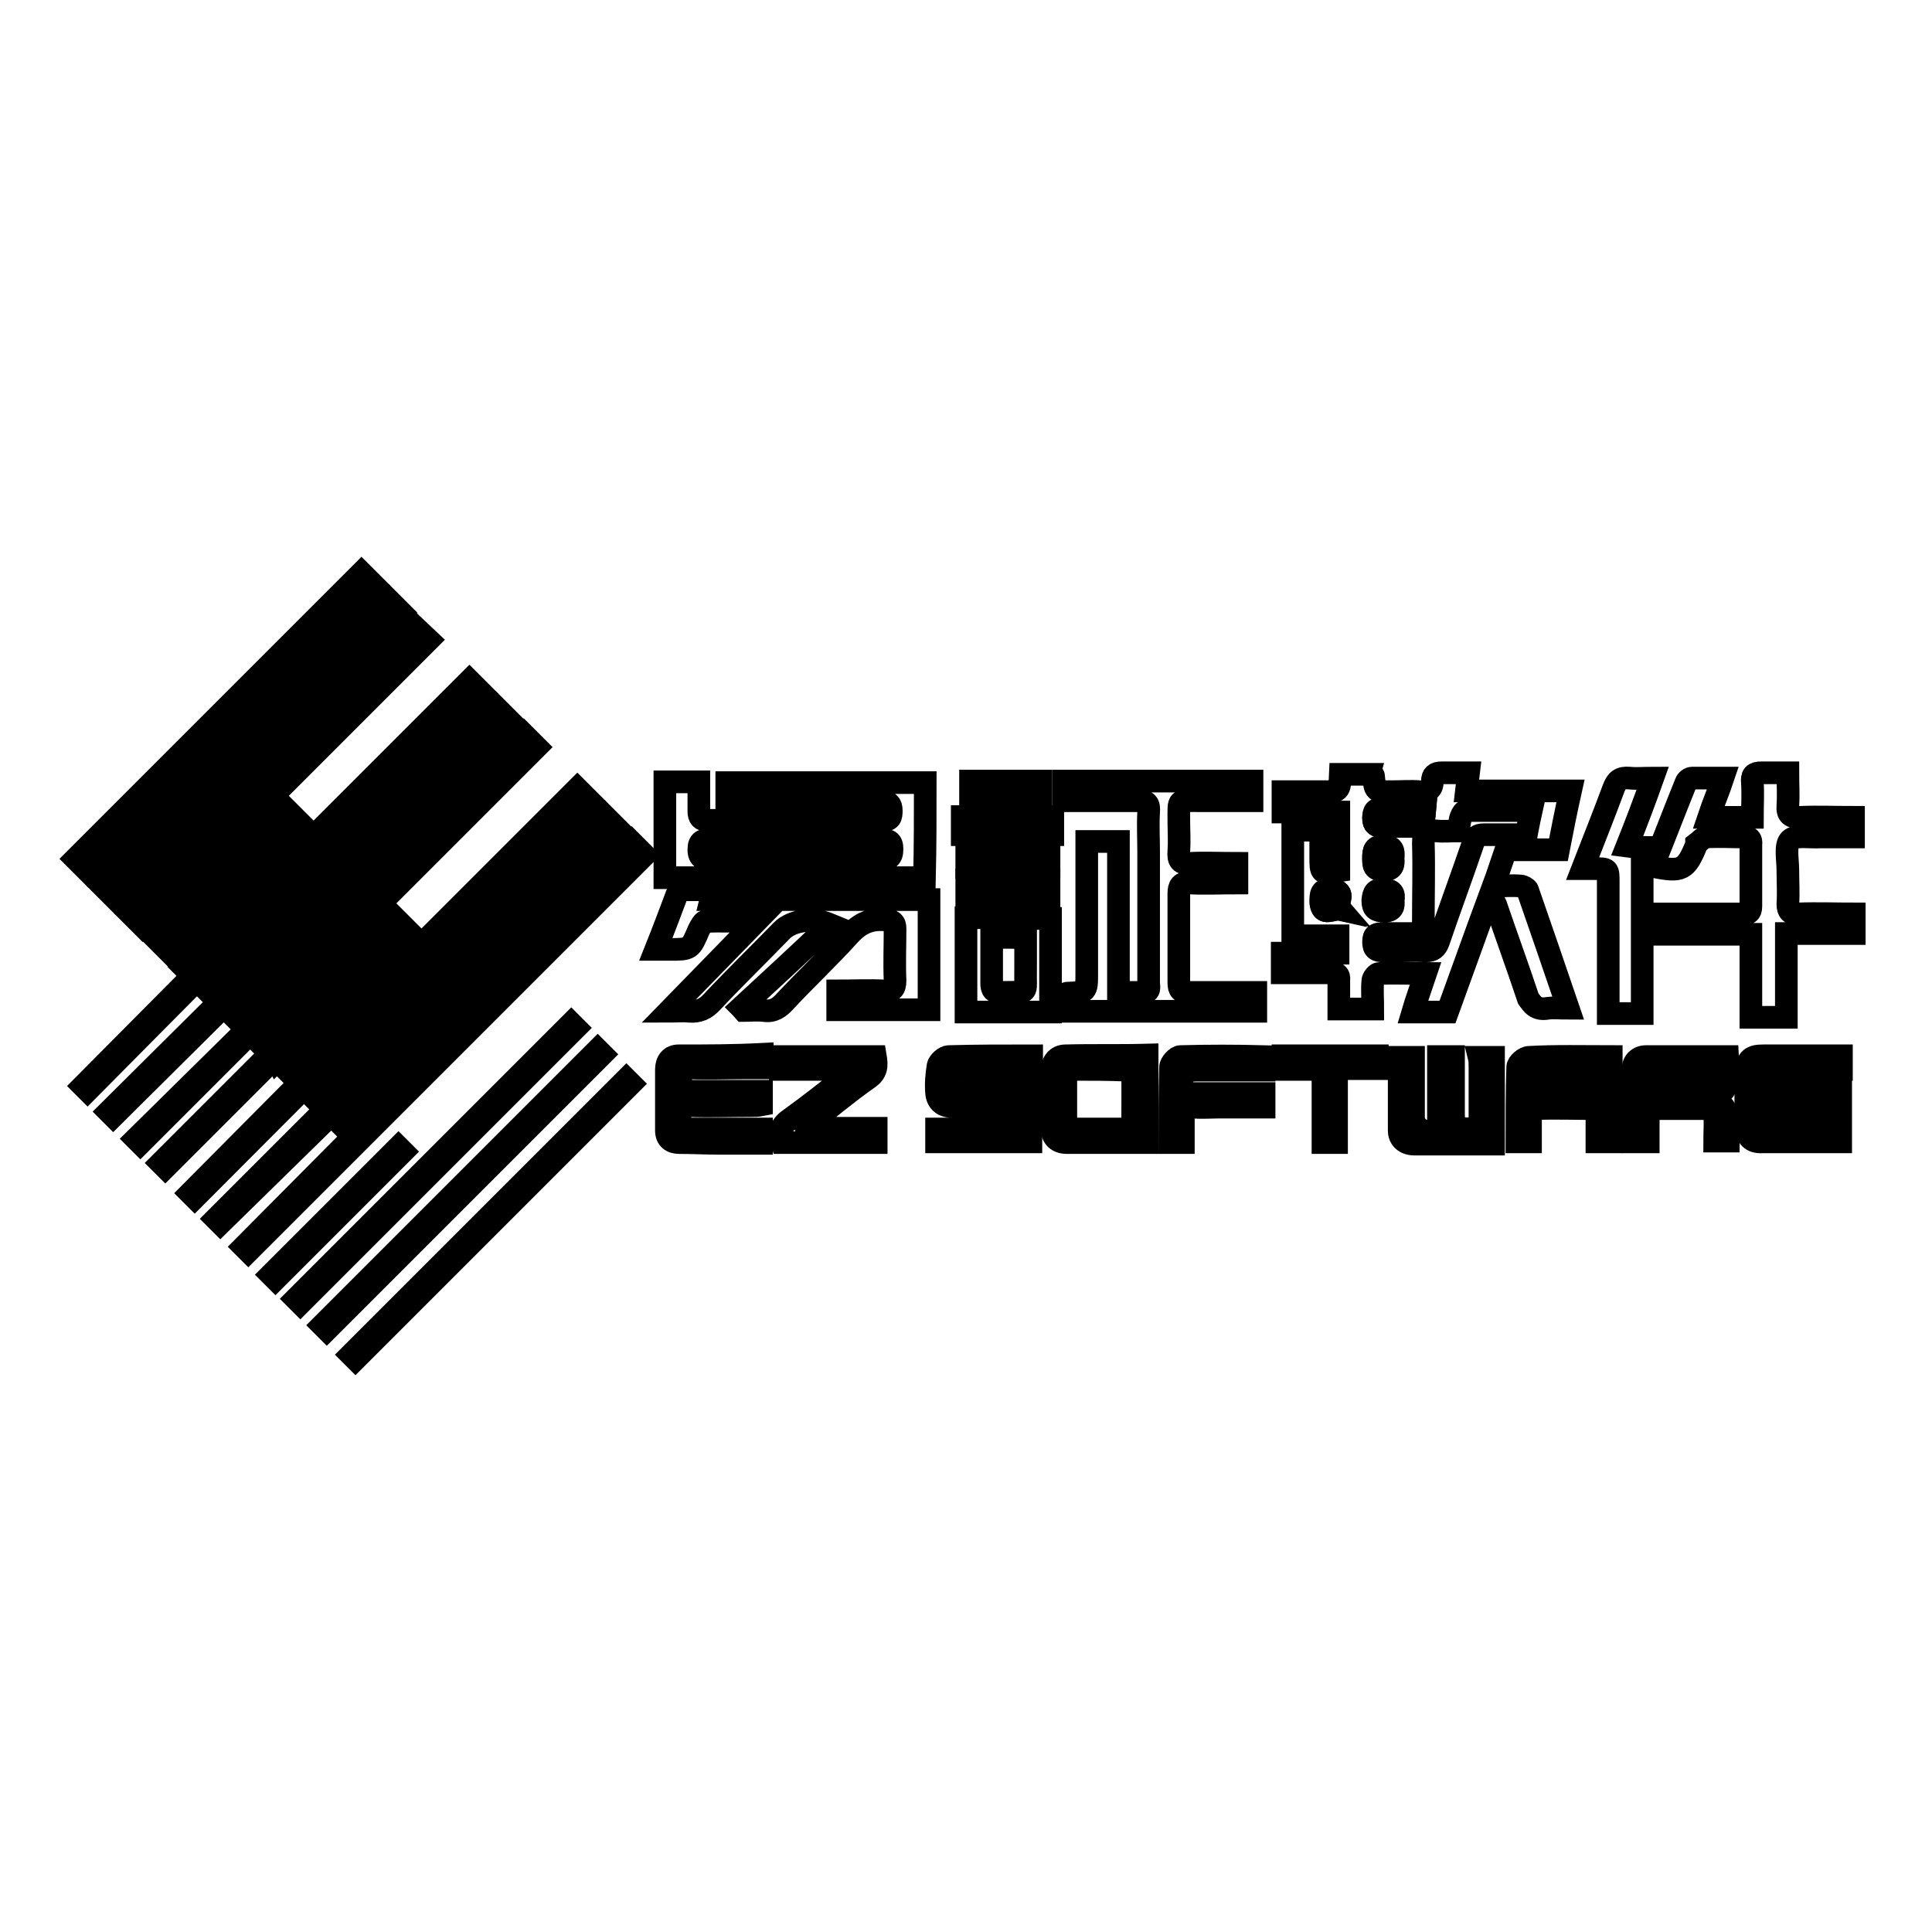 <?xml version="1.0" encoding="utf-8"?>
<!-- Svg Vector Icons : http://www.onlinewebfonts.com/icon -->
<!DOCTYPE svg PUBLIC "-//W3C//DTD SVG 1.1//EN" "http://www.w3.org/Graphics/SVG/1.1/DTD/svg11.dtd">
<svg version="1.1" xmlns="http://www.w3.org/2000/svg" xmlns:xlink="http://www.w3.org/1999/xlink" x="0px" y="0px" viewBox="0 0 256 256" enable-background="new 0 0 256 256" xml:space="preserve">
<g><g><path stroke-width="3" fill-opacity="0" stroke="#000000"  d="M183.3,112.2c-1.2,0-1.3,0.6-1.3,1.5c0,1,0,1.6,1.3,1.6c1.2,0,1.4-0.6,1.2-1.5C184.7,112.8,184.5,112.1,183.3,112.2z"/><path stroke-width="3" fill-opacity="0" stroke="#000000"  d="M202.9,142.3c-0.7,1.3,0,2.6,1.5,2.6c1.2,0,2.5,0,3.7,0c1.2,0,2.3,0,3.5,0c0-0.8,0-1.4,0-2c0-0.7-0.2-1.1-1-1.1c-2.3,0-4.5,0-6.8,0C203.5,141.9,203.1,142,202.9,142.3z"/><path stroke-width="3" fill-opacity="0" stroke="#000000"  d="M142.3,141.7c-0.7,0-1.1,0.3-1.1,1.1c0,1.9,0,3.8,0,5.7c0,0.9,0.4,1.2,1.2,1.2c1.1,0,2.2,0,3.3,0s2.2,0,3.3,0c0.7,0,1.1-0.2,1.1-1c0-2,0-4,0-6c0-0.3-0.6-0.9-0.9-0.9C146.9,141.7,144.6,141.7,142.3,141.7z"/><path stroke-width="3" fill-opacity="0" stroke="#000000"  d="M183.4,120.7c1.2,0,1.3-0.6,1.2-1.4c0.2-0.9-0.1-1.4-1.2-1.4c-1.1,0-1.3,0.5-1.3,1.5C182,120.4,182.4,120.7,183.4,120.7z"/><path stroke-width="3" fill-opacity="0" stroke="#000000"  d="M176.5,117.9c-1.4-0.2-1.5,0.7-1.4,1.7c0.1,1.9,1.5,0.7,2.5,0.9C176.9,119.7,178.6,118.1,176.5,117.9z"/><path stroke-width="3" fill-opacity="0" stroke="#000000"  d="M183.2,109.5c1.1,0,2.2,0,3.3,0c2.1,0,2.1,0,2.3-2.3c-1.9,0-3.8,0-5.6,0c-0.9,0-1.1,0.4-1.2,1.2C182,109.3,182.4,109.5,183.2,109.5z"/><path stroke-width="3" fill-opacity="0" stroke="#000000"  d="M116.7,111.3c-7.5,0-15,0-22.6,0c-1,0-1.5,0.1-1.5,1.3c0,1.2,0.7,1.3,1.6,1.3c3.7,0,7.4,0,11.1,0c3.8,0,7.5,0,11.3,0c1,0,1.5-0.2,1.5-1.3C118.1,111.5,117.6,111.3,116.7,111.3z"/><path stroke-width="3" fill-opacity="0" stroke="#000000"  d="M225.5,141.8c-1.5,0-3.1,0-4.6,0c-2.7,0-2.7,0-2.4,2.7c0,0.1,0.1,0.1,0.2,0.3c2.7,0,5.5,0,8.5,0c0-0.4,0.1-0.8,0.1-1.2C227.2,141.9,227.1,141.8,225.5,141.8z"/><path stroke-width="3" fill-opacity="0" stroke="#000000"  d="M47.1,180.1l-0.6-0.6L83,143l0.6,0.6L47.1,180.1L47.1,180.1z"/><path stroke-width="3" fill-opacity="0" stroke="#000000"  d="M42.7,175.6l36.5-36.5l0.6,0.6l-36.5,36.5L42.7,175.6z"/><path stroke-width="3" fill-opacity="0" stroke="#000000"  d="M39.2,172.1l36.5-36.5l0.6,0.6l-36.5,36.5L39.2,172.1z"/><path stroke-width="3" fill-opacity="0" stroke="#000000"  d="M35.9,168.9L52.8,152l0.6,0.6l-16.9,16.9L35.9,168.9z"/><path stroke-width="3" fill-opacity="0" stroke="#000000"  d="M62.2,122.2l16-16l-1.7-1.7l-37.9,37.9l1.1,1.1l-14.5,14.6l0.6,0.6L62.2,122.2L62.2,122.2z"/><path stroke-width="3" fill-opacity="0" stroke="#000000"  d="M55.1,115l16-16l-1.7-1.7l-37.9,37.9l1.2,1.2L18,150.9l0.6,0.6L55.1,115L55.1,115z"/><path stroke-width="3" fill-opacity="0" stroke="#000000"  d="M47.9,107.9l16-16l-1.7-1.7l-37.9,37.9l1.2,1.2l-14.5,14.6l0.6,0.6L47.9,107.9L47.9,107.9z"/><path stroke-width="3" fill-opacity="0" stroke="#000000"  d="M47.9,75.9l1.7,1.7l-37.9,37.9l-1.7-1.7L47.9,75.9z"/><path stroke-width="3" fill-opacity="0" stroke="#000000"  d="M53.2,81.2l-37.9,37.9l-1.7-1.7l37.9-37.9L53.2,81.2z"/><path stroke-width="3" fill-opacity="0" stroke="#000000"  d="M56.8,84.8l-37.9,37.9l-1.7-1.7L55,83.1L56.8,84.8z"/><path stroke-width="3" fill-opacity="0" stroke="#000000"  d="M39.7,109l-17.2,17.2l-1.7-1.7L38,107.3L39.7,109z"/><path stroke-width="3" fill-opacity="0" stroke="#000000"  d="M29.6,133.4l37.9-37.9l-1.7-1.7l-37.9,37.9l1.1,1.1l-14.6,14.5l0.6,0.6L29.6,133.4L29.6,133.4z"/><path stroke-width="3" fill-opacity="0" stroke="#000000"  d="M36.7,140.5L54,123.3l-0.3-0.3l-0.6-0.6l-0.8-0.8L35,138.8l0.8,0.8l-14.5,14.5l0.6,0.6l14.6-14.6L36.7,140.5z"/><path stroke-width="3" fill-opacity="0" stroke="#000000"  d="M43.9,147.7l37.9-37.9l-1.7-1.7L42.1,146l1,1l-14.5,14.5l0.6,0.6L43.9,147.7L43.9,147.7z"/><path stroke-width="3" fill-opacity="0" stroke="#000000"  d="M45.7,149.5l1.1,1.1l-14.5,14.6l0.6,0.6l36.5-36.5l0,0l16-16l-1.7-1.7L45.7,149.5z"/><path stroke-width="3" fill-opacity="0" stroke="#000000"  d="M205.1,133.6c0.8-0.1,1.6,0,2.7,0c-1.8-5.3-3.6-10.5-5.4-15.7c-0.1-0.2-0.6-0.5-0.9-0.5c-1.1-0.1-2.2,0-3.6,0c0.8-2.4,1.6-4.6,2.3-6.8c-1.3,0-2.5,0-3.6,0c-0.8,0-1.2,0.3-1.4,1.1c-1.5,4.4-3.1,8.7-4.6,13.1c-0.3,0.8-0.7,1.2-1.7,1.2c-1.9-0.1-3.7,0-5.6,0c-0.9,0-1.3-0.2-1.3-1.2c0-1,0.4-1.1,1.3-1.1c1.7,0,3.4,0,5.3,0c0-0.7,0-1.2,0-1.7c0-3.4,0.1-6.9,0-10.3c0-1.3,0.4-1.8,1.7-1.6c1,0.1,2,0,2.9,0c0.2-0.8,0.2-1.4,0.4-1.9c0.1-0.3,0.4-0.8,0.7-0.8c2.8,0,5.7,0,8.6,0c-0.4,1.8-0.7,3.4-1,5.2c1.6,0,3.1,0,4.6,0c0.5-2.6,1-5.1,1.6-7.8c-4.7,0-9.2,0-13.8,0c0.1-0.9,0.2-1.5,0.3-2.4c-1.3,0-2.4,0-3.6,0c-0.8,0-1.2,0.3-1.2,1.1c0,1.1-0.6,1.5-1.7,1.4c-1.2-0.1-2.5,0-3.7,0c-2.2,0-2.2,0-2.4-2.1c0-0.1-0.1-0.1-0.1-0.2c-1.4,0-2.8,0-4.3,0c-0.1,2.3-0.1,2.3-2.4,2.3c-1.8,0-3.5,0-5.2,0c0,1,0,1.8,0,2.7c2.5,0,5,0,7.4,0c0,2.7,0,5.2,0,7.8c-2.4,0.4-2.4,0.4-2.4-1.9c0-1.2,0-2.3,0-3.5c-1.3,0-2.5,0-3.7,0c0,4.7,0,9.3,0,14c2.1,0,4,0,6,0c0,0.8,0,1.5,0,2.3c-2.6,0-5,0-7.4,0c0,0.9,0,1.7,0,2.6c2.2,0,4.4,0,6.5,0c0.7,0,1.1,0.2,1,1c0,1.3,0,2.5,0,3.8c1.6,0,3,0,4.5,0c0-1.3-0.1-2.5,0-3.7c0-0.4,0.5-1,0.8-1c2-0.1,4,0,6.2,0c-0.6,1.8-1.2,3.4-1.7,5.1c1.6,0,3.1,0,4.6,0c1.9-5.2,3.7-10.3,5.7-15.7c0.3,0.7,0.5,1.1,0.7,1.5c1.4,4.1,2.9,8.2,4.3,12.4C203,133,203.5,133.9,205.1,133.6z M183.3,115.2c-1.3,0-1.3-0.6-1.3-1.6c0-0.9,0.1-1.5,1.3-1.5c1.3,0,1.4,0.6,1.3,1.6C184.7,114.7,184.5,115.2,183.3,115.2z M183.2,107.2c1.8,0,3.7,0,5.6,0c-0.2,2.3-0.2,2.3-2.3,2.3c-1.1,0-2.2,0-3.3,0c-0.8,0-1.2-0.2-1.2-1.1C182,107.5,182.2,107.1,183.2,107.2z M183.3,117.9c1.1,0,1.4,0.5,1.2,1.4c0.1,0.9,0,1.5-1.2,1.4c-1,0-1.4-0.3-1.4-1.4C182,118.3,182.2,117.8,183.3,117.9z M177.5,120.5c-0.9-0.2-2.3,1-2.5-0.9c0-1.1,0-1.9,1.4-1.7C178.6,118.1,176.9,119.7,177.5,120.5z"/><path stroke-width="3" fill-opacity="0" stroke="#000000"  d="M150.8,106.1c1.2,0,1.5,0.4,1.4,1.5c-0.1,1.8,0,3.5,0,5.3c0,5.8,0,11.5,0,17.3c0,0.5,0.3,1.3-0.7,1.3c-1.1,0-2.1,0-3.3,0c0-6.8,0-13.4,0-20c-1.5,0-2.8,0-4.2,0c0,0.7,0,1.2,0,1.7c0,5.2,0,10.4,0,15.7c0,2.6,0,2.6-2.6,2.7c-0.1,0-0.2,0.1-0.3,0.1c0,0.8,0,1.5,0,2.3c8.5,0,16.9,0,25.3,0c0-0.8,0-1.6,0-2.5c-3,0-5.9,0-8.9,0c-1,0-1.3-0.3-1.3-1.3c0-3.9,0-7.9,0-11.8c0-1,0.3-1.5,1.4-1.4c2.1,0.1,4.2,0,6.3,0c0-1,0-1.8,0-2.6c-2.1,0-4.2-0.1-6.2,0c-1.3,0.1-1.6-0.4-1.5-1.6c0.1-1.4,0-2.8,0-4.2c0-2.8-0.2-2.5,2.5-2.5c2.4,0,4.8,0,7.2,0c0-1,0-1.8,0-2.6c-8.4,0-16.7,0-25,0c0,0.8,0,1.6,0,2.6c0.6,0,1.1,0,1.5,0C145.2,106.1,148,106.1,150.8,106.1z"/><path stroke-width="3" fill-opacity="0" stroke="#000000"  d="M122.6,103.7c-8.8,0-17.5,0-26.3,0c0,0.8,0,1.6,0,2.5c0.7,0,1.2,0,1.7,0c6.3,0,12.5,0,18.8,0c0.9,0,1.3,0.3,1.3,1.2c0,0.9-0.1,1.3-1.2,1.3c-7.7,0-15.4,0-23.1,0c-0.9,0-1.2-0.4-1.2-1.2c0-1.3,0-2.6,0-3.9c-1.6,0-3,0-4.5,0c0,4.3,0,8.5,0,12.7c11.5,0,22.9,0,34.4,0C122.6,112.1,122.6,107.9,122.6,103.7z M116.7,113.9c-3.8,0-7.5,0-11.3,0c-3.7,0-7.4,0-11.1,0c-0.9,0-1.6,0-1.6-1.3c0-1.2,0.5-1.3,1.5-1.3c7.5,0,15,0,22.6,0c0.9,0,1.4,0.1,1.4,1.2C118.2,113.7,117.7,113.9,116.7,113.9z"/><path stroke-width="3" fill-opacity="0" stroke="#000000"  d="M238.2,121.1c-0.9,0-1.3-0.3-1.3-1.3c0.1-1.5,0-3,0-4.5c0-1.4-0.4-3.3,0.3-4c0.7-0.7,2.6-0.3,4-0.4c1.4,0,2.9,0,4.4,0c0-1,0-1.7,0-2.6c-2.4,0-4.7-0.1-7,0c-1.3,0-1.8-0.3-1.7-1.6c0.1-1.4,0-2.8,0-4.3c-1.3,0-2.4,0-3.5,0c-1,0-1.3,0.3-1.2,1.3c0.1,1.5,0,3,0,4.6c-2,0-3.8,0-5.8,0c0.6-1.8,1.3-3.4,1.9-5.2c-1.5,0-2.8,0-4.1,0c-0.3,0-0.7,0.3-0.8,0.6c-1.5,3.7-2.9,7.4-4.4,11.1c3.9,0.8,4.4,0.5,5.8-2.9c0,0,0-0.1,0-0.1c0.4-0.3,0.8-0.8,1.3-0.9c1.7-0.1,3.3,0,5,0c0.7,0,1,0.3,0.9,1c0,2.7,0,5.4,0,8.2c0,0.9-0.4,1-1.2,1c-2.9,0-5.9,0-8.8,0c-0.6,0-1.2,0-1.9,0c0,1,0,1.8,0,2.7c4,0,7.8,0,11.9,0c0,3.8,0,7.4,0,11c1.7,0,3.1,0,4.7,0c0-3.7,0-7.3,0-11.1c3,0,6,0,9,0c0-0.9,0-1.7,0-2.6C243.3,121.1,240.8,121,238.2,121.1z"/><path stroke-width="3" fill-opacity="0" stroke="#000000"  d="M94.4,117.9c-1.3,0-2.6,0-3.8,0c-0.3,0-0.8,0.3-0.9,0.6c-0.9,2.4-1.8,4.8-2.8,7.3c0.7,0,1.3,0,1.8,0c2.8,0,2.8,0,3.9-2.6c0.2-0.4,0.6-1.1,0.8-1.1c2.1-0.1,4.3,0,6.8,0c-4,4.1-7.7,7.9-11.6,11.9c1.1,0,1.9-0.1,2.7,0c1.3,0.1,2.2-0.3,3.1-1.3c3-3.2,6.2-6.3,9.2-9.4c1.3-1.3,4-1.8,6.4-0.8c-4,3.8-7.9,7.4-11.8,11c0.1,0.1,0.2,0.3,0.3,0.4c0.9,0,1.8-0.1,2.7,0c1.3,0.2,2.1-0.4,2.9-1.3c2.8-3,5.8-5.8,8.5-8.8c1.4-1.5,2.8-2.1,4.8-1.9c0.9,0.1,1.2,0.3,1.2,1.2c0,2.3-0.1,4.5,0,6.8c0,1.2-0.4,1.5-1.5,1.4c-2-0.1-4,0-6.1,0c0,0.9,0,1.7,0,2.5c4.1,0,8.1,0,12.1,0c0-4.8,0-9.6,0-14.6c-9.7,0-19.3,0-28.9,0C94.3,118.8,94.3,118.4,94.4,117.9z"/><path stroke-width="3" fill-opacity="0" stroke="#000000"  d="M211.3,115.1c1.8,0,1.8,0,1.8,1.8c0,5.2,0,10.5,0,15.8c0,0.5,0,1.1,0,1.6c1.6,0,3,0,4.5,0c0-7.4,0-14.7,0-22c-0.7,0-1.2-0.1-2-0.2c1.2-3,2.3-5.9,3.4-9c-1.2,0-2.1,0.1-3.1,0c-1.2-0.1-1.7,0.3-2.1,1.4c-1.3,3.5-2.7,7-4.1,10.6C210.3,115.1,210.8,115.1,211.3,115.1z"/><path stroke-width="3" fill-opacity="0" stroke="#000000"  d="M133.8,124.2c0.7,0,1.3,0.1,2.1,0.1c0,1.4,0,2.7,0,4c-0.1,3.7,0.7,3.1-3.3,3.2c-0.9,0-1.2-0.3-1.2-1.2c0-2.5,0-4.9,0-7.3c0-0.5,0-0.9-0.1-1.4c-1.2,0-2.2,0-3.3,0c0,4.2,0,8.3,0,12.5c3.8,0,7.5,0,11.2,0c0-4.2,0-8.3,0-12.4c-1.9,0-3.7,0-5.4,0C133.8,122.5,133.8,123.4,133.8,124.2z"/><path stroke-width="3" fill-opacity="0" stroke="#000000"  d="M233.5,141.7c3.6,0,7,0,10.5,0c0-0.7,0-1.1,0-1.8c-3.5,0-6.9,0-10.4,0c-1.5,0-2.1,0.4-2.2,2c-0.1,2.5-0.1,5,0,7.5c0,1.2,0.7,2,2.1,1.9c1.6,0,3.2,0,4.7,0c1.9,0,3.8,0,5.7,0c0-0.7,0-1.2,0-1.9c-3.5,0-7,0-10.5,0c0-1,0-1.8,0-2.8c3.5,0,7,0,10.5,0c0-0.7,0-1.2,0-2c-3.5,0-7,0-10.5,0C233.5,143.5,233.5,142.6,233.5,141.7z"/><path stroke-width="3" fill-opacity="0" stroke="#000000"  d="M196.1,141.5c0,2.3,0,4.6,0,6.9c0,0.4-0.2,1.1-0.4,1.1c-0.9,0.1-1.9,0.1-2.8-0.1c-0.2,0-0.3-1.1-0.3-1.7c0-2.6,0-5.2,0-7.7c-0.7,0-1.3,0-2,0c0,2.8,0,5.6,0,8.4c0,0.4-0.1,1-0.4,1.2c-1.3,0.8-2.9-0.1-2.9-1.6c0-2.6,0-5.2,0-7.9c-0.7,0-1.2,0-1.9,0c0,3.3,0,6.5,0,9.7c0,1.1,0.8,1.8,2,1.8c2,0,4.1,0,6.1,0c1.5,0,3,0,4.4,0c0-4,0-7.7,0-11.5c-0.7,0-1.2,0-1.9,0C196.1,140.5,196.1,141,196.1,141.5z"/><path stroke-width="3" fill-opacity="0" stroke="#000000"  d="M89.9,139.9c-1,0-1.6,0.7-1.6,1.8c0,2.7,0,5.4,0,8.1c0,1.1,0.7,1.6,1.7,1.6c1.8,0,3.6,0.1,5.4,0.1c1.8,0,3.6,0,5.5,0c0-0.7,0-1.2,0-1.9c-3.3,0-6.5,0-9.7,0c-1.2,0-1.2-0.7-1.1-1.5c0-0.8-0.2-1.7,1.1-1.6c2.8,0.1,5.5,0,8.3,0c0.5,0,0.9,0,1.4-0.1c0-0.6,0-1.1,0-1.8c-0.6,0-1,0-1.5,0c-2.7,0-5.4,0-8.1,0c-1.3,0-1.1-0.8-1.1-1.6c0-0.8-0.1-1.5,1.1-1.5c2.4,0.1,4.8,0,7.2,0c0.8,0,1.7,0,2.5,0c0-0.7,0-1.2,0-1.8C97.2,139.9,93.5,139.9,89.9,139.9z"/><path stroke-width="3" fill-opacity="0" stroke="#000000"  d="M125.7,140c-0.5,0-1.3,0.7-1.4,1.2c-0.2,1.2-0.3,2.4-0.2,3.6c0.1,1.2,0.9,1.9,2.3,1.8c2.5,0,4.9,0,7.3,0c0.4,0,1,0.2,1.1,0.5c0.7,1.5,0,2.5-1.6,2.5c-0.5,0-0.9,0-1.3,0c-2.6,0-5.1,0-7.8,0c0,0.7,0,1.2,0,1.7c4.2,0,8.4,0,12.5,0c0-2.2,0-4.4,0-6.6c-3.5,0-7,0-10.5,0c0-0.6,0-1-0.1-1.4c-0.2-1.3,0.3-1.7,1.6-1.6c2.1,0.1,4.2,0,6.3,0c0.9,0,1.9,0,2.8,0c0-0.7,0-1.2,0-1.8C132.9,139.9,129.3,139.9,125.7,140z"/><path stroke-width="3" fill-opacity="0" stroke="#000000"  d="M202.6,140.1c-0.6,0-1.5,0.8-1.5,1.3c-0.1,3.3-0.1,6.6-0.1,9.9c0.6,0,1.1,0,1.8,0c0-1.2,0-2.3,0-3.4c0-0.4,0.4-1,0.6-1c2.7-0.1,5.4,0,8.2,0c0,1.6,0,3,0,4.4c0.7,0,1.3,0,1.9,0c0-3.8,0-7.5,0-11.3C209.8,140,206.2,139.9,202.6,140.1z M211.6,142.9c0,0.6,0,1.2,0,2c-1.2,0-2.4,0-3.5,0c-1.2,0-2.5,0-3.7,0c-1.4,0-2.2-1.3-1.5-2.6c0.1-0.2,0.6-0.4,0.9-0.4c2.3,0,4.5,0,6.8,0C211.4,141.8,211.7,142.2,211.6,142.9z"/><path stroke-width="3" fill-opacity="0" stroke="#000000"  d="M141.2,139.9c-1.2,0-1.8,0.9-1.8,2c0,2.5,0,5.1,0,7.6c0,1.2,0.7,1.9,2,1.9c3.5,0,7,0,10.6,0c0-3.9,0-7.7,0-11.6C148.4,139.9,144.8,139.8,141.2,139.9z M150.1,142.6c0.1,2,0,4,0,6c0,0.8-0.4,1-1.1,1c-1.1,0-2.2,0-3.3,0s-2.2,0-3.3,0c-0.8,0-1.3-0.2-1.2-1.2c0-1.9,0-3.8,0-5.7c0-0.7,0.3-1.1,1.1-1.1c2.3,0,4.5,0,6.8,0C149.5,141.7,150,142.3,150.1,142.6z"/><path stroke-width="3" fill-opacity="0" stroke="#000000"  d="M228.9,140c-3.7,0-7.2,0-10.8,0c-1,0-1.7,0.7-1.7,1.6c-0.1,3.2,0,6.4,0,9.7c0.7,0,1.3,0,2,0c0-1.5,0-2.8,0-4.4c2.8,0,5.4,0,8,0c0.3,0,0.7,0.6,0.8,0.9c0.1,1.1,0,2.2,0,3.4c0.7,0,1.2,0,1.8,0c0-2.1,0.6-4.3-2-5.7C229.7,144.3,229,142.1,228.9,140z M227.1,143.6c0,0.4-0.1,0.8-0.1,1.2c-2.9,0-5.7,0-8.5,0c-0.1-0.1-0.2-0.2-0.2-0.3c-0.2-2.7-0.2-2.7,2.4-2.7c1.5,0,3.1,0,4.6,0C227.1,141.8,227.2,141.9,227.1,143.6z"/><path stroke-width="3" fill-opacity="0" stroke="#000000"  d="M115,142.9c1.2-0.8,1.2-1.7,1-2.9c-4.3,0-8.5,0-12.6,0c0,0.6,0,1.1,0,1.7c3.1,0,6.1,0,9.5,0c-0.4,0.5-0.6,0.7-0.8,0.9c-2.4,1.9-4.8,3.8-7.3,5.6c-1.2,0.8-1.7,1.7-1.2,3.2c4.1,0,8.3,0,12.5,0c0-0.6,0-1.2,0-1.9c-3.1,0-6.1,0-9.2,0c-0.1-0.1-0.2-0.3-0.2-0.4c0.2-0.1,0.5-0.2,0.7-0.3C109.8,146.9,112.3,144.8,115,142.9z"/><path stroke-width="3" fill-opacity="0" stroke="#000000"  d="M156.4,140c-0.5,0-1.3,0.9-1.3,1.4c-0.1,3.3-0.1,6.7-0.1,10c0.7,0,1.2,0,1.8,0c0-1.2,0-2.3,0-3.4c0-1,0.3-1.4,1.3-1.3c1.2,0.1,2.4,0,3.5,0c2,0,3.9,0,5.9,0c0-0.7,0-1.2,0-1.8c-3.2,0-6.4,0-9.5,0c-0.4,0-1.1-0.2-1.2-0.6c-0.6-1.6,0-2.5,1.7-2.5c3,0,5.9,0,9,0c0-0.7,0-1.2,0-1.8C163.8,139.9,160.1,139.9,156.4,140z"/><path stroke-width="3" fill-opacity="0" stroke="#000000"  d="M170,141.7c1.2,0,2.3,0,3.3,0c2,0,2,0,2,2c0,2.6,0,5.1,0,7.7c0.7,0,1.2,0,1.8,0c0-2.8,0-5.7,0-8.5c0-1,0.3-1.3,1.3-1.3c1.4,0,2.8,0,4.1,0c0-0.7,0-1.2,0-1.7c-4.2,0-8.4,0-12.5,0C170,140.6,170,141.1,170,141.7z"/><path stroke-width="3" fill-opacity="0" stroke="#000000"  d="M139.5,108.2c-4,0-8,0-12,0c0,0.9,0,1.6,0,2.4c4,0,8,0,12,0C139.5,109.7,139.5,109,139.5,108.2z"/><path stroke-width="3" fill-opacity="0" stroke="#000000"  d="M128.1,112.4c0,0.9,0,1.7,0,2.5c3.6,0,7.2,0,10.9,0c0-0.9,0-1.7,0-2.5C135.3,112.4,131.7,112.4,128.1,112.4z"/><path stroke-width="3" fill-opacity="0" stroke="#000000"  d="M128.1,119.1c3.7,0,7.2,0,10.9,0c0-0.9,0-1.7,0-2.5c-3.7,0-7.2,0-10.9,0C128.1,117.5,128.1,118.2,128.1,119.1z"/><path stroke-width="3" fill-opacity="0" stroke="#000000"  d="M137.9,103.5c-3.2,0-6.2,0-9.3,0c0,0.8,0,1.6,0,2.5c3.2,0,6.2,0,9.3,0C137.9,105.1,137.9,104.3,137.9,103.5z"/></g></g>
</svg>